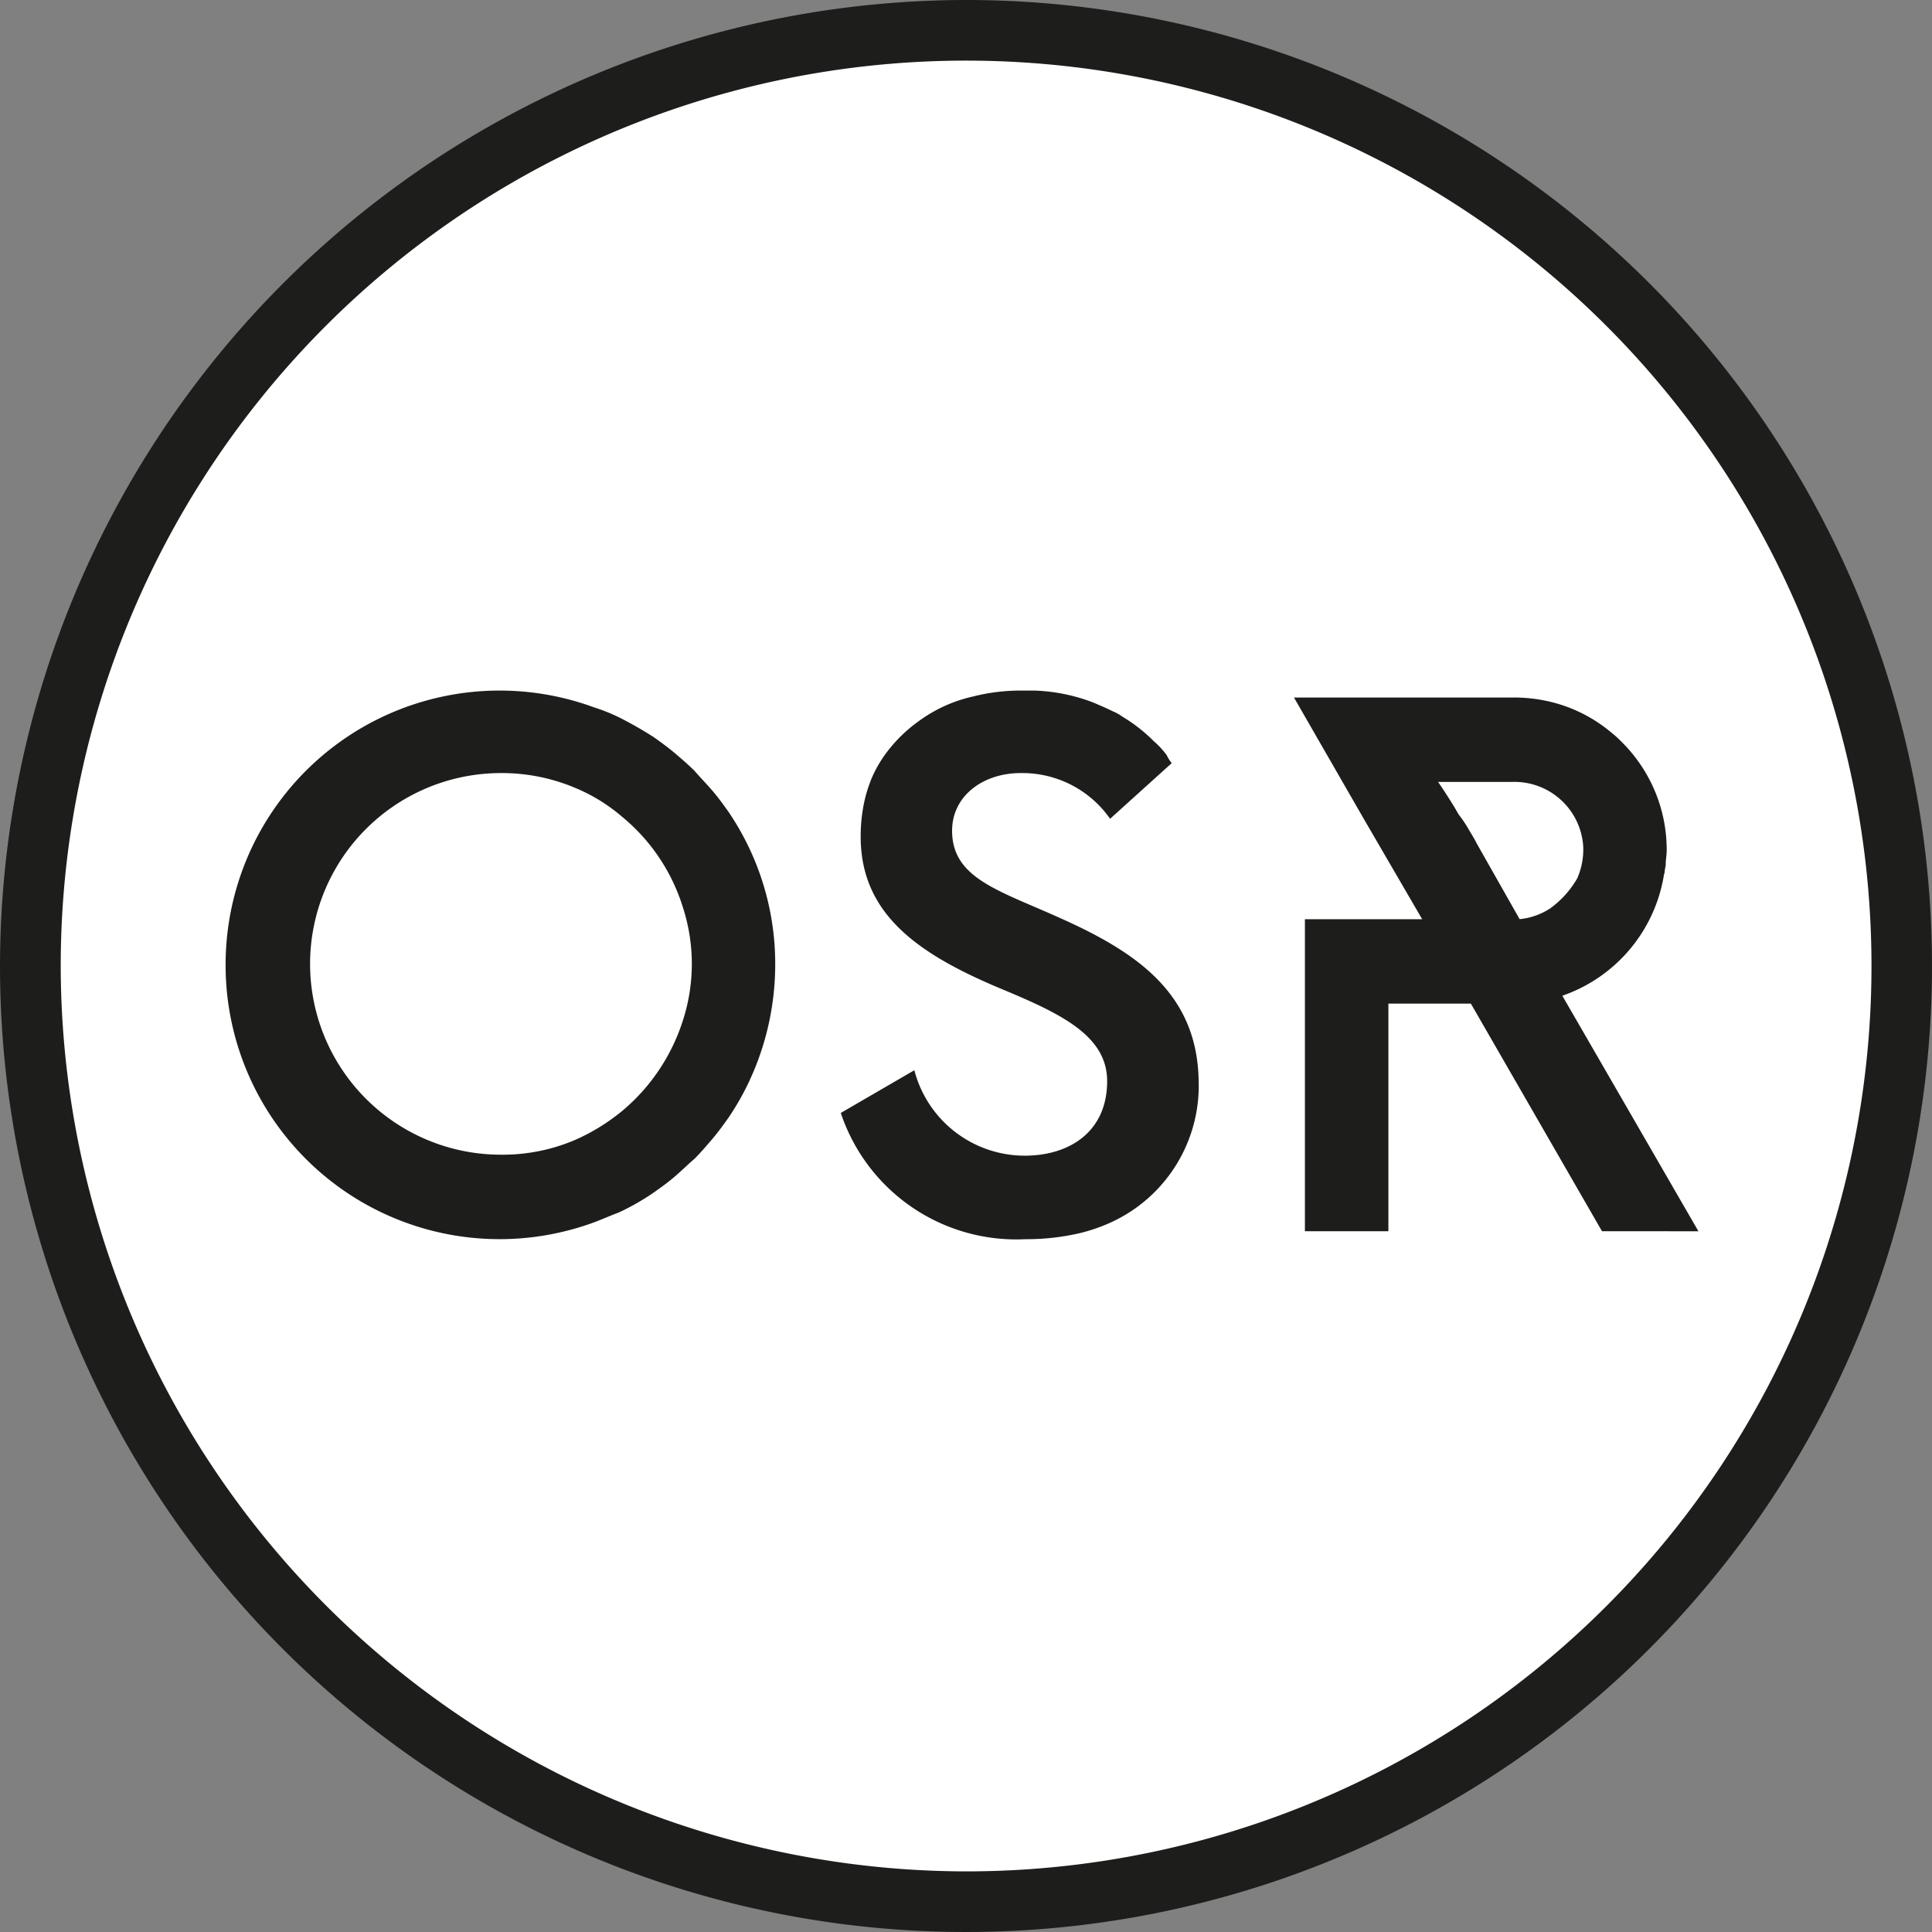 <svg xmlns="http://www.w3.org/2000/svg" width="92.27" height="92.27" viewBox="0 0 92.27 92.27">
  <rect x="0" y="0" width="92.27" height="92.27" fill="#808080" stroke="none"/>
  <g id="Logo" transform="translate(-75.359 -86.851)">
    <circle id="Ellipse_6" data-name="Ellipse 6" cx="44.94" cy="44.94" r="44.94" transform="translate(76.56 88.052)" fill="#fff"/>
    <path id="Union_2" data-name="Union 2" d="M29.38,20.172l3.513-2.04a5.452,5.452,0,0,0,5.269,4.081c2.136,0,3.939-1.139,3.939-3.559,0-2.137-2.136-3.181-4.841-4.319-4.035-1.661-6.93-3.56-6.93-7.358a7.882,7.882,0,0,1,.142-1.518A6.657,6.657,0,0,1,30.9,4.082,6.089,6.089,0,0,1,31.611,2.9a6.988,6.988,0,0,1,1.471-1.424A6.918,6.918,0,0,1,35.692.284,9.19,9.19,0,0,1,38.019,0h.617a8.61,8.61,0,0,1,2.8.57c.332.142.664.284.949.427a1.9,1.9,0,0,1,.427.238A7.671,7.671,0,0,1,44.331,2.42a4.12,4.12,0,0,1,.616.665,1.711,1.711,0,0,0,.238.38L42.242,6.123a5.111,5.111,0,0,0-4.271-2.183c-1.8,0-3.275,1.092-3.275,2.753,0,2.278,2.231,2.848,5.173,4.177,3.607,1.614,6.5,3.56,6.6,7.689a7.179,7.179,0,0,1-4.177,6.835,8.2,8.2,0,0,1-1.519.523,11.15,11.15,0,0,1-2.562.284A8.836,8.836,0,0,1,29.38,20.172ZM0,13.1A13.086,13.086,0,0,1,17.608.806a8.8,8.8,0,0,1,1.187.475,18.759,18.759,0,0,1,1.661.949c.332.238.664.475,1,.76s.664.57.949.854c.284.333.57.617.854.95s.522.665.76,1A12.909,12.909,0,0,1,26.248,13.1,13.178,13.178,0,0,1,25.2,18.226l-.19.427a12.828,12.828,0,0,1-1,1.756c-.238.332-.474.664-.76,1s-.57.665-.854.95c-.332.285-.617.57-.949.855s-.664.522-1,.759a11.482,11.482,0,0,1-1.661.949c-.38.142-.807.332-1.187.474A13.084,13.084,0,0,1,0,13.1Zm4.034-.047a9.115,9.115,0,0,0,9.113,9.113,8.82,8.82,0,0,0,3.56-.712,9.719,9.719,0,0,0,2.231-1.376,9.314,9.314,0,0,0,2.9-4.319,8.774,8.774,0,0,0,0-5.411,9.077,9.077,0,0,0-2.9-4.32,8.333,8.333,0,0,0-2.231-1.376,9,9,0,0,0-3.56-.712A9.116,9.116,0,0,0,4.034,13.053Zm61.7,12.767L59.472,14.951H55.533V25.82H51.546v-14.9h5.6L54.3,6.027,51.024.332h10.49a7.341,7.341,0,0,1,1.472.142,7.084,7.084,0,0,1,3.18,1.519,5.167,5.167,0,0,1,.522.474,7.239,7.239,0,0,1,2.136,5.173c0,.238-.047.428-.047.665,0,.095-.048.237-.048.332s-.048.142-.048.237a7.349,7.349,0,0,1-4.841,5.7l6.5,11.249ZM58.618,5.458c.095.143.19.333.284.475a6.2,6.2,0,0,1,.475.712c.142.238.284.474.379.664L61.8,10.916a3.228,3.228,0,0,0,1.472-.522A4.611,4.611,0,0,0,64.551,8.97,3.414,3.414,0,0,0,64.835,7.4a3.292,3.292,0,0,0-3.37-3.038H57.906S58.238,4.841,58.618,5.458Z" transform="translate(86.134 119.832)" fill="#1d1d1b" stroke="rgba(0,0,0,0)" stroke-miterlimit="10" stroke-width="1"/>
    <path id="Path_18" data-name="Path 18" d="M93.935,137.175A43.24,43.24,0,1,0,50.7,93.935a43.309,43.309,0,0,0,43.24,43.24m0-89.375A46.135,46.135,0,1,1,47.8,93.935,46.185,46.185,0,0,1,93.935,47.8" transform="translate(27.559 39.051)" fill="#1d1d1b"/>
  </g>
</svg>

